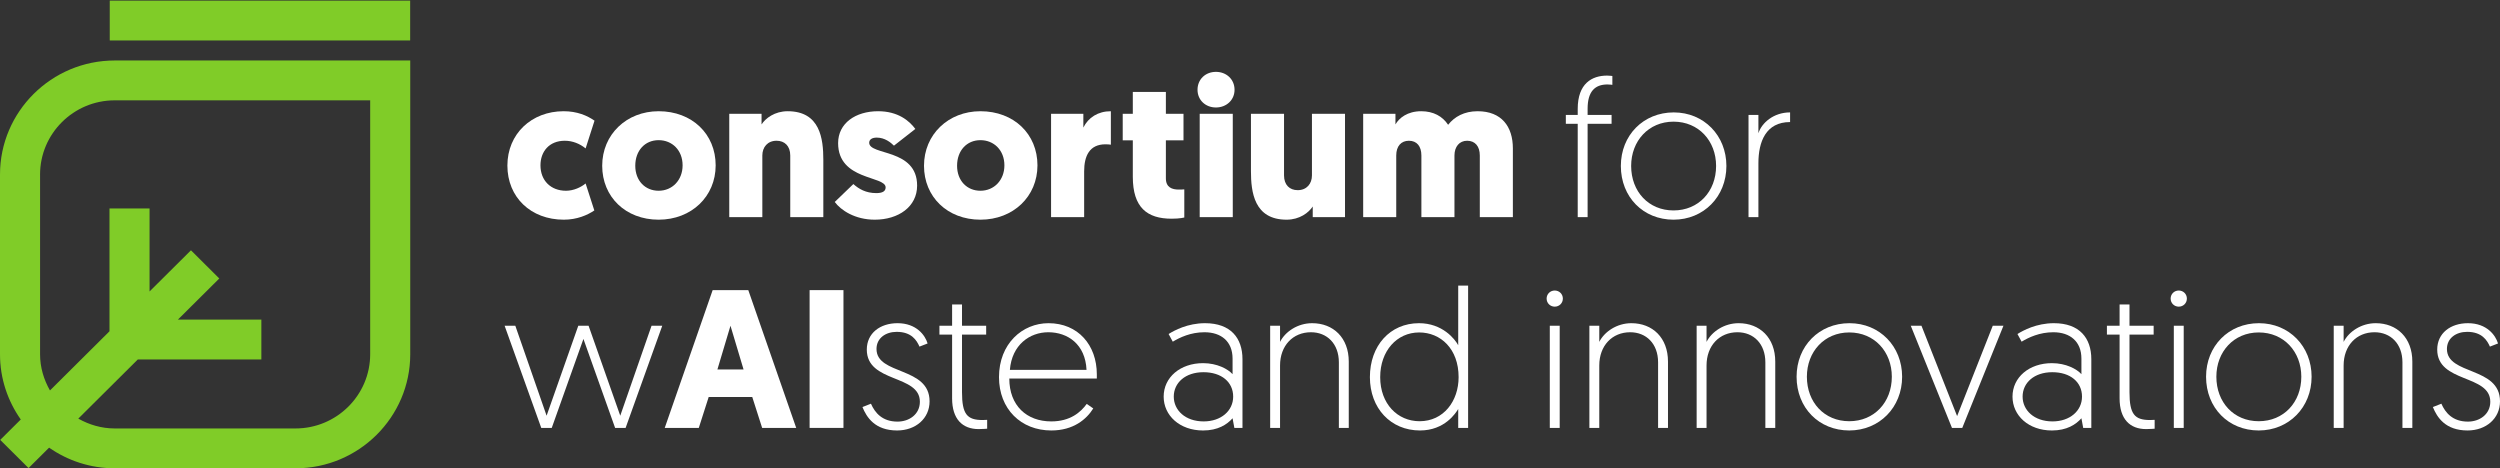 <svg width="347" height="65" viewBox="0 0 347 65" fill="none" xmlns="http://www.w3.org/2000/svg">
<rect x="0" y="0" width="347" height="65" fill="#333333" stroke="none"/>
<g clip-path="url(#clip0_11_1981)">
<path d="M81.283 25.465L82.492 29.209C81.531 29.864 80.074 30.492 78.26 30.492C73.67 30.492 70.426 27.378 70.426 22.979C70.426 18.579 73.78 15.438 78.232 15.438C80.101 15.438 81.503 16.039 82.519 16.749L81.283 20.602C80.486 19.946 79.468 19.536 78.397 19.536C76.226 19.536 75.017 21.039 75.017 22.951C75.017 25.055 76.445 26.476 78.562 26.476C79.633 26.476 80.651 25.984 81.283 25.465Z" fill="white"/>
<path d="M91.418 26.476C93.315 26.476 94.745 25.001 94.745 22.951C94.745 20.848 93.288 19.454 91.418 19.454C89.52 19.454 88.176 20.902 88.176 23.006C88.176 25.083 89.549 26.476 91.418 26.476ZM91.418 15.438C96.062 15.438 99.334 18.607 99.334 22.951C99.334 27.268 95.98 30.492 91.418 30.492C86.828 30.492 83.585 27.323 83.585 23.006C83.585 18.662 86.965 15.438 91.418 15.438Z" fill="white"/>
<path d="M109.687 21.585C109.687 20.246 108.89 19.536 107.792 19.536C106.527 19.536 105.812 20.438 105.812 21.585V30.137H101.221V15.793H105.703V17.269C106.251 16.422 107.516 15.438 109.331 15.438C113.837 15.438 114.278 19.262 114.278 22.186V30.137H109.687V21.585Z" fill="white"/>
<path d="M115.863 28.033L118.445 25.547C119.216 26.23 120.178 26.803 121.634 26.803C122.514 26.803 122.926 26.53 122.926 26.012C122.926 24.372 116.33 25.082 116.33 19.864C116.33 17.105 118.749 15.438 121.882 15.438C124.629 15.438 126.196 16.749 127.049 17.897L124.081 20.219C123.641 19.782 122.816 19.099 121.69 19.099C121.028 19.099 120.645 19.372 120.645 19.809C120.645 21.613 127.296 20.574 127.296 25.765C127.296 28.689 124.713 30.492 121.414 30.492C118.666 30.492 116.714 29.18 115.863 28.033Z" fill="white"/>
<path d="M136.084 26.476C137.981 26.476 139.411 25.001 139.411 22.951C139.411 20.848 137.954 19.454 136.084 19.454C134.187 19.454 132.842 20.902 132.842 23.006C132.842 25.083 134.216 26.476 136.084 26.476ZM136.084 15.438C140.729 15.438 144 18.607 144 22.951C144 27.268 140.647 30.492 136.084 30.492C131.495 30.492 128.251 27.323 128.251 23.006C128.251 18.662 131.631 15.438 136.084 15.438Z" fill="white"/>
<path d="M154.188 20.083C153.997 20.055 153.777 20.029 153.447 20.029C151.22 20.029 150.479 21.64 150.479 23.798V30.137H145.888V15.793H150.369V17.706C151.056 16.312 152.403 15.438 154.188 15.438V20.083Z" fill="white"/>
<path d="M161.824 15.793H164.269V19.482H161.824V24.755C161.824 26.011 162.675 26.312 163.61 26.312C163.857 26.312 164.078 26.312 164.381 26.284V30.191C164.381 30.191 163.775 30.356 162.622 30.356C159.213 30.356 157.234 28.798 157.234 24.536V19.482H155.833V15.793H157.234V12.761H161.824V15.793Z" fill="white"/>
<path d="M171.109 30.137H166.518V15.793H171.109V30.137ZM166.216 12.46C166.216 11.012 167.314 9.974 168.772 9.974C170.229 9.974 171.355 11.012 171.355 12.46C171.355 13.88 170.229 14.919 168.772 14.919C167.314 14.919 166.216 13.88 166.216 12.46Z" fill="white"/>
<path d="M178.223 24.345C178.223 25.684 179.018 26.394 180.118 26.394C181.383 26.394 182.098 25.492 182.098 24.345V15.793H186.687V30.137H182.207V28.661C181.659 29.508 180.394 30.492 178.579 30.492C174.073 30.492 173.632 26.668 173.632 23.744V15.793H178.223V24.345Z" fill="white"/>
<path d="M201.879 30.137H197.289V21.586C197.289 20.3 196.657 19.536 195.557 19.536C194.486 19.536 193.798 20.274 193.798 21.586V30.137H189.209V15.793H193.689V17.268C194.184 16.394 195.337 15.438 197.261 15.438C198.966 15.438 200.229 16.148 200.999 17.323C201.879 16.203 203.226 15.438 205.094 15.438C208.421 15.438 209.987 17.569 209.987 20.602V30.137H205.397V21.586C205.397 20.3 204.738 19.536 203.638 19.536C202.567 19.536 201.879 20.356 201.879 21.586V30.137Z" fill="white"/>
<path d="M218.987 17.186H217.338V15.957H218.987V15.11C218.987 11.586 220.966 10.493 223.055 10.493C223.413 10.493 223.796 10.547 223.796 10.547V11.777C223.796 11.777 223.439 11.722 223.111 11.722C221.351 11.722 220.36 12.733 220.36 15.082V15.957H223.687V17.186H220.36V30.137H218.987V17.186Z" fill="white"/>
<path d="M232.285 29.208C235.75 29.208 238.194 26.585 238.194 23.033C238.194 19.564 235.776 16.886 232.285 16.886C228.823 16.886 226.404 19.564 226.404 23.033C226.404 26.585 228.823 29.208 232.285 29.208ZM232.314 15.602C236.518 15.602 239.624 18.825 239.624 23.033C239.624 27.295 236.464 30.492 232.285 30.492C228.081 30.492 224.974 27.35 224.974 23.033C224.974 18.771 228.107 15.602 232.314 15.602Z" fill="white"/>
<path d="M248.465 16.941C245.085 16.941 244.067 19.699 244.067 22.651V30.137H242.694V15.957H244.067V18.498C244.506 17.077 246.156 15.601 248.465 15.601V16.941Z" fill="white"/>
<path d="M80.98 47.044L76.582 59.394H75.127L70.041 45.214H71.526L75.868 57.7C75.868 57.7 75.897 57.618 80.266 45.214H81.695C86.066 57.618 86.092 57.7 86.092 57.7L90.434 45.214H91.92L86.834 59.394H85.378L80.98 47.044Z" fill="white"/>
<path d="M101.39 45.214L99.577 51.279H103.205L101.39 45.214ZM98.366 55.104L96.992 59.394H92.265L98.916 40.27H103.863L110.514 59.394H105.787L104.413 55.104H98.366Z" fill="white"/>
<path d="M117.073 59.394H112.373V40.269H117.073V59.394Z" fill="white"/>
<path d="M120.889 56.033C121.439 57.29 122.456 58.52 124.574 58.52C126.195 58.52 127.678 57.51 127.678 55.761C127.678 51.935 120.312 53.192 120.312 48.52C120.312 46.252 122.154 44.859 124.574 44.859C127.213 44.859 128.422 46.553 128.751 47.673L127.624 48.11C127.239 47.236 126.525 46.061 124.462 46.061C122.924 46.061 121.659 46.935 121.659 48.438C121.659 52.099 129.025 50.843 129.025 55.705C129.025 58.082 127.101 59.749 124.518 59.749C121.439 59.749 120.285 57.919 119.708 56.498L120.889 56.033Z" fill="white"/>
<path d="M132.152 42.264H133.526V45.214H136.88V46.443H133.526V54.422C133.526 57.509 134.241 58.3 136.385 58.3C136.688 58.3 137.018 58.274 137.018 58.274V59.503C137.018 59.503 136.356 59.558 135.835 59.558C133.582 59.558 132.152 58.165 132.152 55.296V46.443H130.393V45.214H132.152V42.264Z" fill="white"/>
<path d="M150.81 51.334C150.646 47.783 148.199 46.116 145.507 46.116C142.921 46.116 140.448 47.864 140.173 51.334H150.81ZM145.533 44.859C149.628 44.859 152.24 47.892 152.24 51.962V52.536H140.091C140.091 56.306 142.509 58.492 145.918 58.492C148.557 58.492 150.013 57.208 150.837 56.06L151.746 56.69C150.81 58.192 148.995 59.749 145.918 59.749C141.712 59.749 138.661 56.771 138.661 52.346C138.661 47.701 141.906 44.859 145.533 44.859Z" fill="white"/>
<path d="M167.069 58.492C169.487 58.492 171.164 57.017 171.164 55.05C171.164 53.028 169.543 51.662 167.042 51.662C164.513 51.662 162.919 53.138 162.919 55.05C162.919 56.935 164.513 58.492 167.069 58.492ZM166.987 50.406C168.938 50.406 170.449 51.225 171.081 51.935V49.777C171.081 47.4 169.514 46.116 167.178 46.116C165.284 46.116 163.771 46.827 162.781 47.427L162.204 46.362C162.975 45.87 164.842 44.859 167.261 44.859C170.808 44.859 172.456 46.908 172.456 49.859V59.394H171.329L171.081 58.055C170.311 58.929 169.048 59.75 166.987 59.75C163.742 59.75 161.516 57.673 161.516 55.05C161.516 52.372 163.825 50.406 166.987 50.406Z" fill="white"/>
<path d="M187.208 50.186V59.394H185.835V50.296C185.835 47.7 184.185 46.116 181.96 46.116C179.457 46.116 177.671 47.974 177.671 50.733V59.394H176.298V45.214H177.671V47.455C178.386 46.034 180.118 44.859 182.125 44.859C185.065 44.859 187.208 46.88 187.208 50.186Z" fill="white"/>
<path d="M196.985 46.144C193.878 46.144 191.571 48.711 191.571 52.346C191.571 56.061 193.99 58.466 197.04 58.466C200.366 58.466 202.455 55.678 202.455 52.346C202.455 48.411 199.953 46.144 196.985 46.144ZM203.774 59.394H202.4V56.771C202.071 57.318 200.532 59.749 197.096 59.749C193.027 59.749 190.142 56.662 190.142 52.346C190.142 47.974 192.945 44.859 196.958 44.859C200.202 44.859 201.932 47.045 202.4 47.919V39.641H203.774V59.394Z" fill="white"/>
<path d="M215.112 45.214H216.486V59.395H215.112V45.214ZM215.798 40.324C216.43 40.324 216.925 40.815 216.925 41.443C216.925 42.072 216.43 42.564 215.798 42.564C215.166 42.564 214.671 42.072 214.671 41.443C214.671 40.815 215.166 40.324 215.798 40.324Z" fill="white"/>
<path d="M231.517 50.186V59.394H230.143V50.296C230.143 47.7 228.493 46.116 226.268 46.116C223.766 46.116 221.979 47.974 221.979 50.733V59.394H220.606V45.214H221.979V47.455C222.694 46.034 224.426 44.859 226.433 44.859C229.373 44.859 231.517 46.88 231.517 50.186Z" fill="white"/>
<path d="M246.405 50.186V59.394H245.032V50.296C245.032 47.7 243.382 46.116 241.157 46.116C238.654 46.116 236.868 47.974 236.868 50.733V59.394H235.494V45.214H236.868V47.455C237.583 46.034 239.315 44.859 241.322 44.859C244.261 44.859 246.405 46.88 246.405 50.186Z" fill="white"/>
<path d="M256.678 58.465C260.14 58.465 262.585 55.842 262.585 52.29C262.585 48.821 260.168 46.143 256.678 46.143C253.213 46.143 250.796 48.821 250.796 52.29C250.796 55.842 253.213 58.465 256.678 58.465ZM256.705 44.859C260.909 44.859 264.015 48.082 264.015 52.29C264.015 56.552 260.855 59.749 256.678 59.749C252.472 59.749 249.366 56.607 249.366 52.29C249.366 48.028 252.499 44.859 256.705 44.859Z" fill="white"/>
<path d="M270.933 59.394L265.215 45.214H266.7L271.647 57.755L276.595 45.214H278.078L272.362 59.394H270.933Z" fill="white"/>
<path d="M284.888 58.492C287.307 58.492 288.983 57.017 288.983 55.05C288.983 53.028 287.362 51.662 284.861 51.662C282.332 51.662 280.738 53.138 280.738 55.05C280.738 56.935 282.332 58.492 284.888 58.492ZM284.806 50.406C286.757 50.406 288.269 51.225 288.901 51.935V49.777C288.901 47.4 287.333 46.116 284.998 46.116C283.103 46.116 281.59 46.827 280.6 47.427L280.023 46.362C280.794 45.87 282.661 44.859 285.08 44.859C288.627 44.859 290.275 46.908 290.275 49.859V59.394H289.148L288.901 58.055C288.13 58.929 286.868 59.75 284.806 59.75C281.562 59.75 279.335 57.673 279.335 55.05C279.335 52.372 281.644 50.406 284.806 50.406Z" fill="white"/>
<path d="M294.199 42.264H295.573V45.214H298.926V46.443H295.573V54.422C295.573 57.509 296.288 58.3 298.432 58.3C298.735 58.3 299.065 58.274 299.065 58.274V59.503C299.065 59.503 298.403 59.558 297.882 59.558C295.629 59.558 294.199 58.165 294.199 55.296V46.443H292.44V45.214H294.199V42.264Z" fill="white"/>
<path d="M301.726 45.214H303.099V59.395H301.726V45.214ZM302.412 40.324C303.044 40.324 303.538 40.815 303.538 41.443C303.538 42.072 303.044 42.564 302.412 42.564C301.779 42.564 301.285 42.072 301.285 41.443C301.285 40.815 301.779 40.324 302.412 40.324Z" fill="white"/>
<path d="M313.512 58.465C316.976 58.465 319.422 55.842 319.422 52.29C319.422 48.821 317.004 46.143 313.512 46.143C310.048 46.143 307.631 48.821 307.631 52.29C307.631 55.842 310.048 58.465 313.512 58.465ZM313.54 44.859C317.744 44.859 320.85 48.082 320.85 52.29C320.85 56.552 317.692 59.749 313.512 59.749C309.308 59.749 306.202 56.607 306.202 52.29C306.202 48.028 309.336 44.859 313.54 44.859Z" fill="white"/>
<path d="M334.832 50.186V59.394H333.459V50.296C333.459 47.7 331.809 46.116 329.582 46.116C327.081 46.116 325.295 47.974 325.295 50.733V59.394H323.922V45.214H325.295V47.455C326.01 46.034 327.741 44.859 329.749 44.859C332.688 44.859 334.832 46.88 334.832 50.186Z" fill="white"/>
<path d="M338.863 56.033C339.412 57.29 340.43 58.52 342.549 58.52C344.168 58.52 345.652 57.51 345.652 55.761C345.652 51.935 338.286 53.192 338.286 48.52C338.286 46.252 340.128 44.859 342.549 44.859C345.186 44.859 346.395 46.553 346.725 47.673L345.6 48.11C345.214 47.236 344.498 46.061 342.438 46.061C340.899 46.061 339.634 46.935 339.634 48.438C339.634 52.099 347 50.843 347 55.705C347 58.082 345.075 59.749 342.494 59.749C339.412 59.749 338.259 57.919 337.682 56.498L338.863 56.033Z" fill="white"/>
<path d="M56.93 0.086H15.233V5.615H56.93V0.086Z" fill="#80CC28"/>
<path d="M51.381 49.169C51.381 54.849 46.73 59.47 41.016 59.47H15.924C14.078 59.47 12.37 58.949 10.867 58.105L19.129 49.893H36.277V44.363H24.692L30.437 38.654L26.505 34.742L20.758 40.455V28.937H15.197V45.982L6.935 54.196C6.085 52.702 5.561 51.003 5.561 49.169V24.226C5.561 18.546 10.209 13.926 15.924 13.926H51.381V49.169ZM15.924 8.396C7.144 8.396 0 15.497 0 24.226V49.169C0 52.537 1.071 55.655 2.882 58.224L0.031 61.058L3.963 64.968L6.814 62.134C9.398 63.934 12.536 65 15.924 65H41.016C49.798 65 56.942 57.898 56.942 49.169V8.396H15.924Z" fill="#80CC28"/>
</g>
<defs>
<clipPath id="clip0_11_1981">
<rect width="347" height="65" fill="white"/>
</clipPath>
</defs>
</svg>
